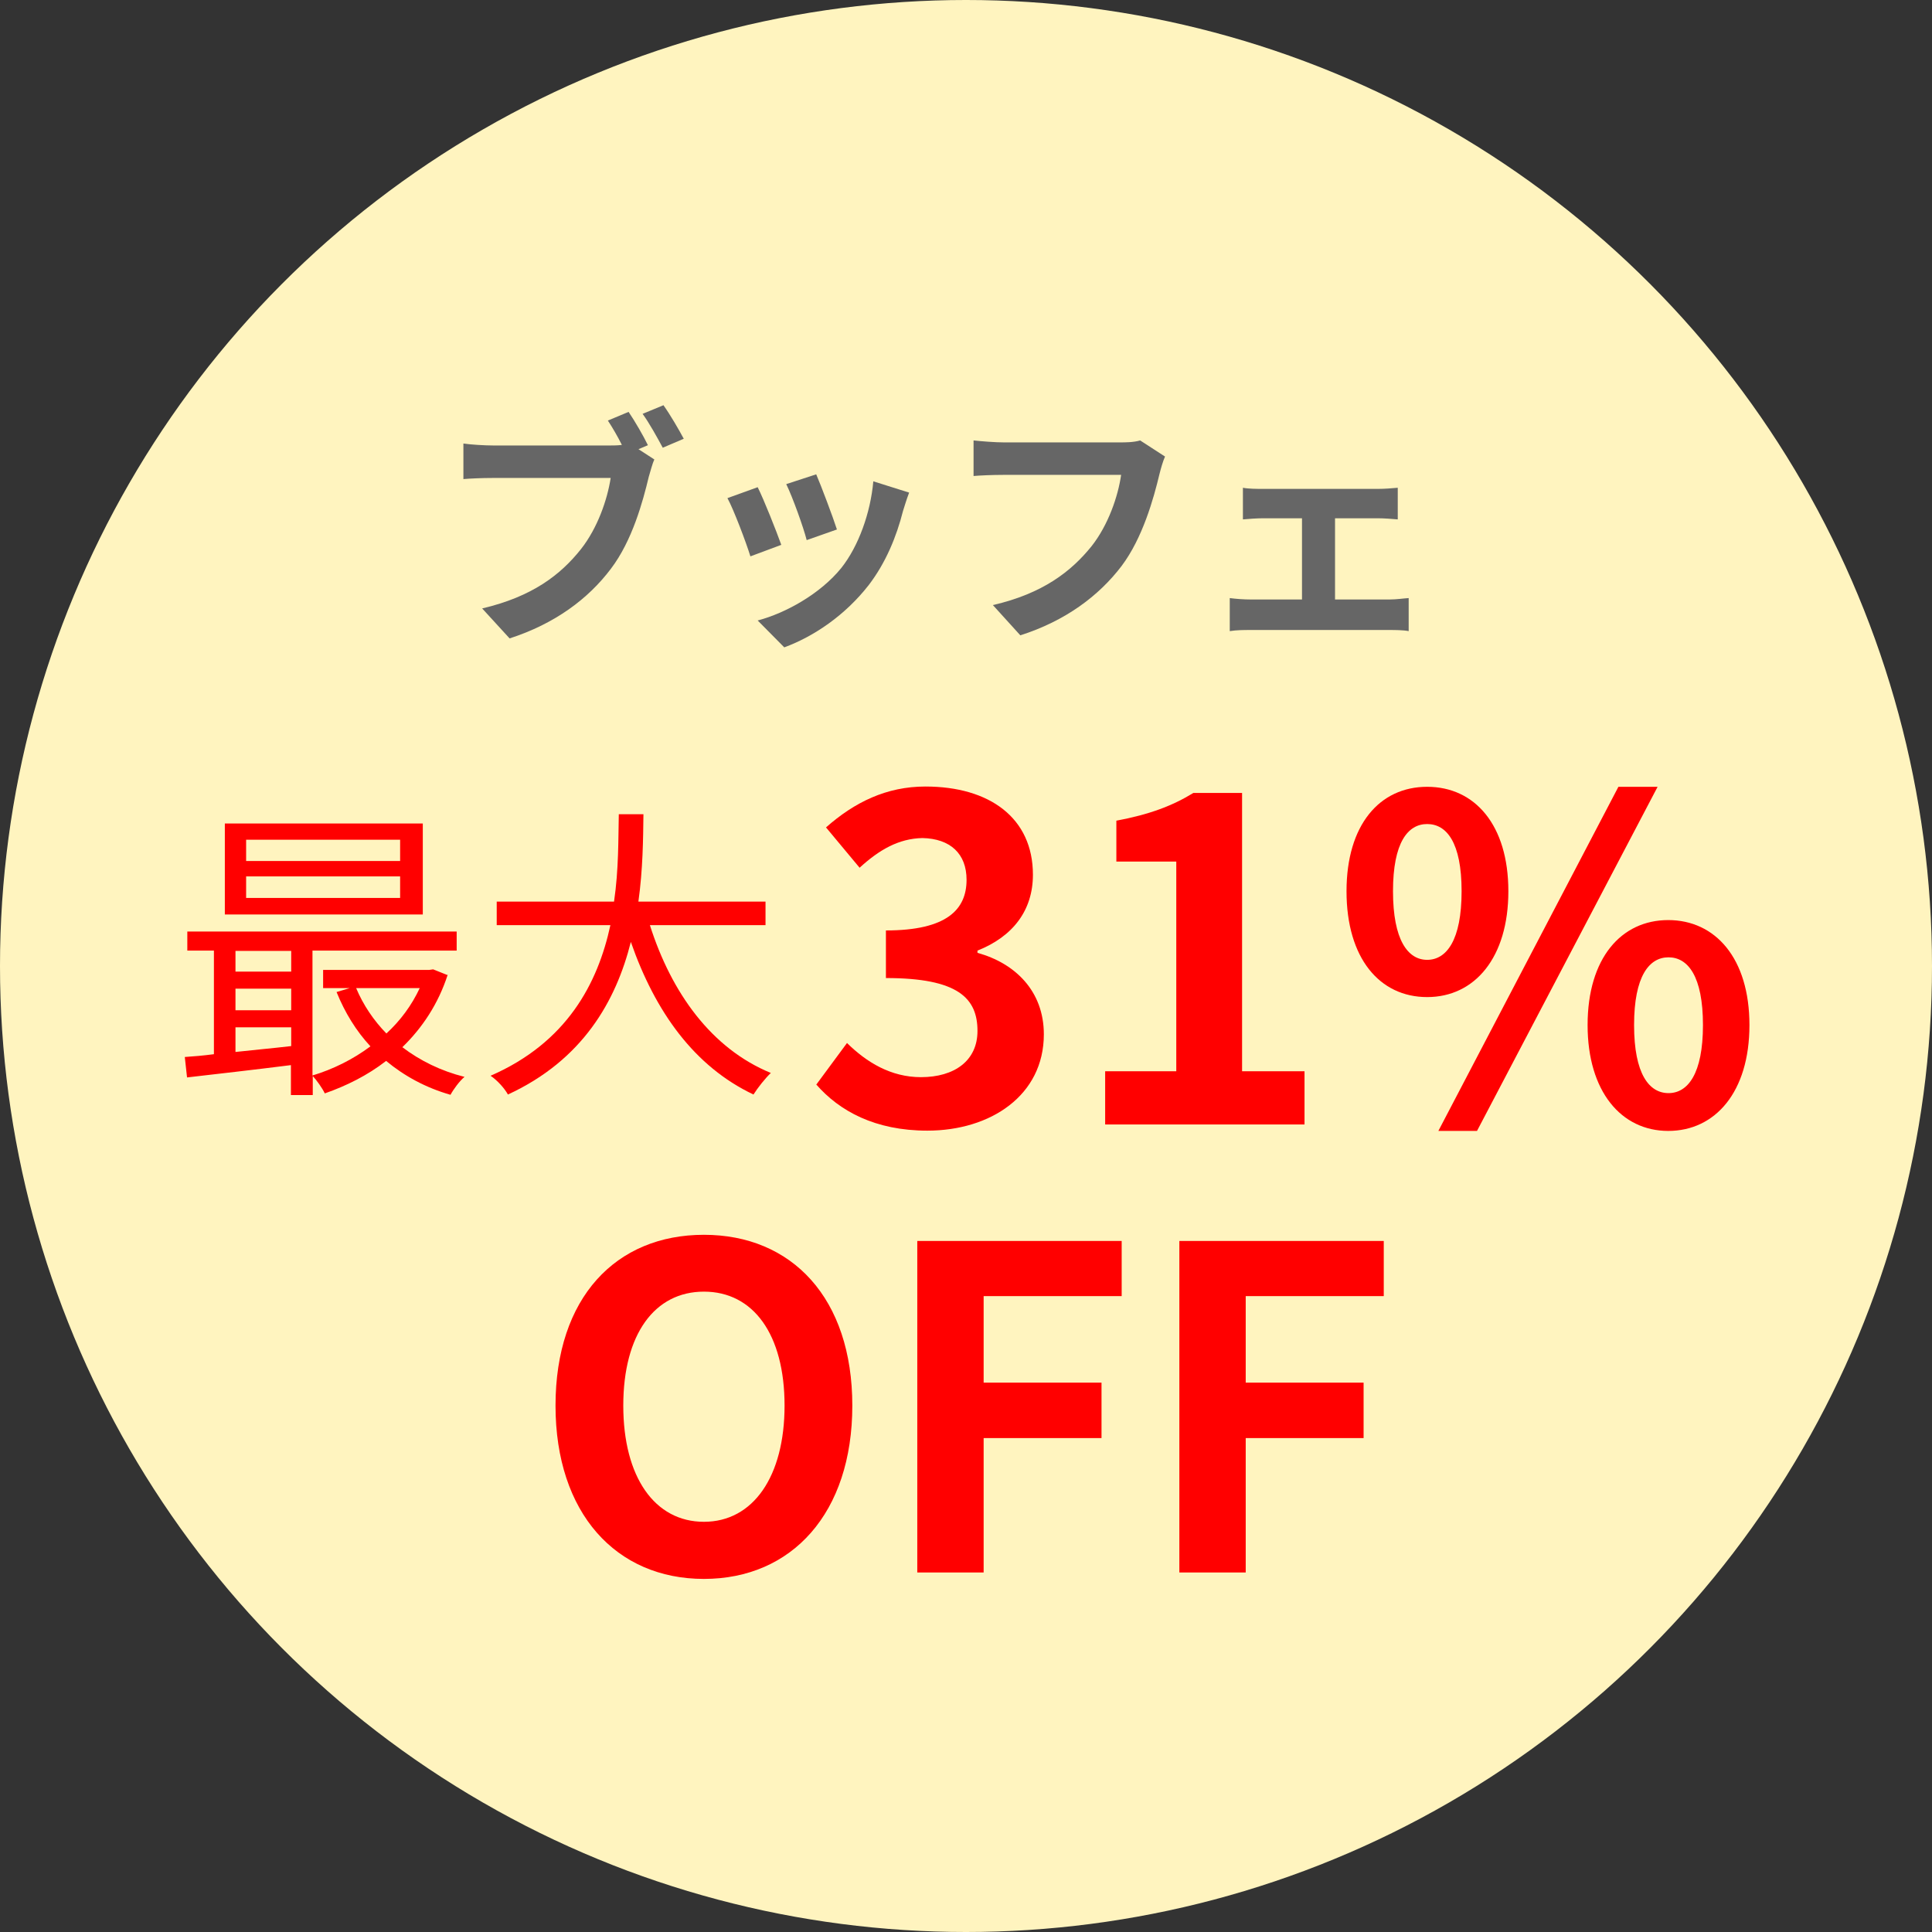 <?xml version="1.0" encoding="UTF-8"?><svg id="_レイヤー_2" xmlns="http://www.w3.org/2000/svg" viewBox="0 0 69 69"><rect x="0" y="0" width="69" height="69" fill="#333333" stroke="none"/><defs><style>.cls-1{fill:#666;}.cls-2{fill:#fff4bf;}.cls-3{fill:red;}</style></defs><g id="_レイヤー_1-2"><circle class="cls-2" cx="34.5" cy="34.5" r="34.5"/><path class="cls-3" d="M15.99,34.81c-.34,1.05-.91,1.9-1.62,2.59.63.48,1.38.85,2.22,1.06-.18.15-.4.45-.5.64-.88-.25-1.65-.67-2.3-1.21-.67.52-1.42.89-2.19,1.16-.09-.19-.29-.47-.43-.62v.68h-.78v-1.07c-1.34.17-2.68.32-3.71.44l-.08-.73c.31-.02.66-.05,1.04-.1v-3.7h-.95v-.68h9.62v.68h-5.15v4.46c.73-.22,1.44-.57,2.07-1.04-.51-.55-.91-1.2-1.21-1.94l.47-.14h-.95v-.65h3.79l.14-.02.5.2ZM15.1,32.66h-7.07v-3.25h7.07v3.25ZM8.41,33.96v.74h1.99v-.74h-1.99ZM8.41,36.08h1.99v-.77h-1.99v.77ZM8.41,37.57c.63-.07,1.31-.13,1.99-.21v-.67h-1.99v.88ZM14.29,29.99h-5.5v.76h5.5v-.76ZM14.29,31.3h-5.5v.77h5.5v-.77ZM12.72,35.29c.25.6.63,1.16,1.08,1.62.5-.46.9-1,1.19-1.62h-2.27Z"/><path class="cls-3" d="M23.21,33.04c.77,2.42,2.2,4.41,4.32,5.28-.2.19-.47.53-.62.77-2.11-1-3.51-2.95-4.38-5.45-.53,2.11-1.72,4.22-4.39,5.45-.12-.22-.38-.51-.62-.67,2.73-1.19,3.83-3.3,4.28-5.38h-4.06v-.84h4.19c.17-1.16.15-2.25.17-3.12h.88c-.01.88-.02,1.97-.18,3.12h4.54v.84h-4.15Z"/><path class="cls-3" d="M29.15,38.74l1.1-1.49c.7.69,1.57,1.22,2.64,1.22,1.2,0,2.02-.59,2.02-1.65,0-1.17-.69-1.89-3.27-1.89v-1.7c2.18,0,2.88-.75,2.88-1.81,0-.93-.58-1.47-1.58-1.49-.85.02-1.54.42-2.24,1.06l-1.2-1.44c1.02-.9,2.16-1.46,3.55-1.46,2.29,0,3.84,1.12,3.84,3.15,0,1.28-.72,2.21-1.98,2.71v.08c1.34.37,2.37,1.36,2.37,2.91,0,2.18-1.9,3.44-4.16,3.44-1.87,0-3.14-.7-3.97-1.65Z"/><path class="cls-3" d="M39.47,38.26h2.54v-7.49h-2.14v-1.46c1.18-.22,2-.53,2.75-.99h1.74v9.94h2.23v1.9h-7.12v-1.9Z"/><path class="cls-3" d="M48.09,31.83c0-2.37,1.18-3.73,2.88-3.73s2.9,1.36,2.9,3.73-1.2,3.78-2.9,3.78-2.88-1.39-2.88-3.78ZM52.2,31.83c0-1.75-.54-2.4-1.23-2.4s-1.22.66-1.22,2.4.53,2.45,1.22,2.45,1.23-.7,1.23-2.45ZM57.81,28.1h1.39l-6.45,12.29h-1.38l6.43-12.29ZM56.7,36.61c0-2.39,1.2-3.75,2.88-3.75s2.9,1.36,2.9,3.75-1.22,3.78-2.9,3.78-2.88-1.41-2.88-3.78ZM60.82,36.61c0-1.75-.54-2.42-1.23-2.42s-1.23.67-1.23,2.42.54,2.43,1.23,2.43,1.23-.69,1.23-2.43Z"/><path class="cls-3" d="M19.84,50.2c0-3.86,2.16-6.1,5.3-6.1s5.3,2.26,5.3,6.1-2.16,6.19-5.3,6.19-5.3-2.35-5.3-6.19ZM28.02,50.2c0-2.55-1.12-4.07-2.88-4.07s-2.88,1.52-2.88,4.07,1.12,4.15,2.88,4.15,2.88-1.62,2.88-4.15Z"/><path class="cls-3" d="M32.76,44.32h7.3v1.97h-4.93v3.09h4.21v1.98h-4.21v4.8h-2.37v-11.84Z"/><path class="cls-3" d="M42.12,44.32h7.3v1.97h-4.93v3.09h4.21v1.98h-4.21v4.8h-2.37v-11.84Z"/><path class="cls-1" d="M22.8,16.04l.57.37c-.08.17-.14.43-.2.62-.21.88-.59,2.28-1.35,3.28-.81,1.08-2.01,1.97-3.62,2.49l-.98-1.07c1.79-.42,2.8-1.2,3.53-2.12.59-.75.94-1.76,1.06-2.54h-4.19c-.42,0-.84.02-1.07.04v-1.27c.26.04.77.07,1.07.07h4.17c.11,0,.26,0,.42-.02-.15-.3-.33-.61-.5-.87l.74-.31c.23.34.53.86.69,1.19l-.33.14ZM23.7,14.48c.23.32.55.87.72,1.19l-.75.32c-.2-.37-.48-.88-.72-1.21l.75-.31Z"/><path class="cls-1" d="M27.9,19.46l-1.1.41c-.15-.49-.6-1.68-.82-2.08l1.08-.39c.23.46.66,1.55.84,2.05ZM32.47,17.59c-.11.29-.16.48-.22.66-.23.91-.61,1.84-1.22,2.64-.84,1.08-1.96,1.84-3.02,2.23l-.95-.96c.99-.26,2.24-.95,2.99-1.88.61-.77,1.04-1.96,1.14-3.09l1.27.4ZM29.89,18.91l-1.08.38c-.11-.44-.5-1.53-.73-2l1.07-.35c.17.39.61,1.56.74,1.97Z"/><path class="cls-1" d="M41.61,16.3c-.08.18-.15.43-.2.63-.21.88-.6,2.28-1.35,3.28-.82,1.08-2.02,1.97-3.62,2.48l-.98-1.08c1.78-.41,2.8-1.2,3.53-2.11.59-.75.94-1.77,1.05-2.54h-4.2c-.41,0-.84.02-1.07.04v-1.27c.27.03.78.07,1.08.07h4.16c.18,0,.47,0,.71-.07l.88.57Z"/><path class="cls-1" d="M49.63,21.41c.25,0,.5-.04.68-.05v1.18c-.19-.04-.52-.04-.68-.04h-4.97c-.22,0-.5,0-.74.04v-1.18c.23.03.51.05.74.05h1.84v-2.9h-1.4c-.19,0-.51.02-.71.04v-1.13c.2.04.51.04.71.04h4.12c.22,0,.49-.02.7-.04v1.13c-.22-.02-.5-.04-.7-.04h-1.54v2.9h1.95Z"/></g></svg>